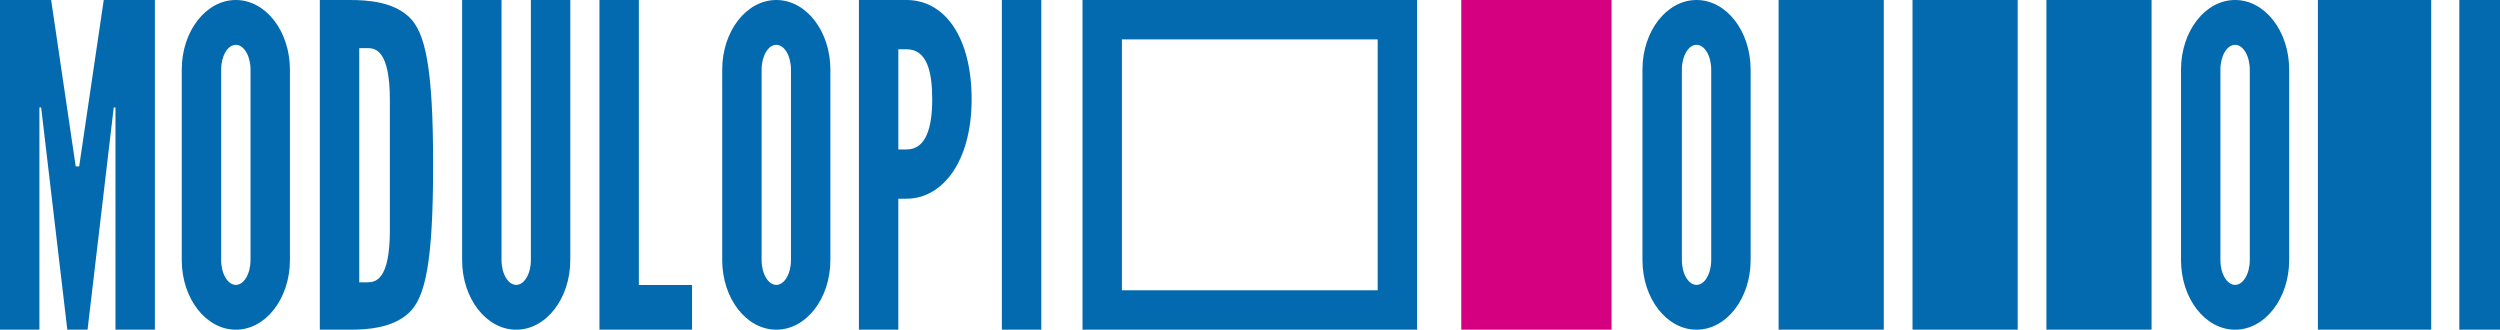 <?xml version="1.0" encoding="UTF-8" standalone="no"?>
<svg
   id="Calque_1"
   data-name="Calque 1"
   version="1.1"
   viewBox="0 0 2616.39 345.05"
   sodipodi:docname="logo.svg"
   width="2616.39"
   height="345.05"
   inkscape:version="1.2.2 (b0a8486541, 2022-12-01)"
   xmlns:inkscape="http://www.inkscape.org/namespaces/inkscape"
   xmlns:sodipodi="http://sodipodi.sourceforge.net/DTD/sodipodi-0.dtd"
   xmlns="http://www.w3.org/2000/svg"
   xmlns:svg="http://www.w3.org/2000/svg">
  <sodipodi:namedview
     id="namedview2534"
     pagecolor="#ffffff"
     bordercolor="#000000"
     borderopacity="0.25"
     inkscape:showpageshadow="2"
     inkscape:pageopacity="0.0"
     inkscape:pagecheckerboard="0"
     inkscape:deskcolor="#d1d1d1"
     showgrid="false"
     inkscape:zoom="0.40339158"
     inkscape:cx="1306.4229"
     inkscape:cy="174.76815"
     inkscape:window-width="1920"
     inkscape:window-height="1004"
     inkscape:window-x="0"
     inkscape:window-y="0"
     inkscape:window-maximized="1"
     inkscape:current-layer="Calque_1" />
  <defs
     id="defs2497">
    <style
       id="style2495">
      .cls-1 {
        fill: #d5007f;
      }

      .cls-1, .cls-2 {
        stroke-width: 0px;
      }

      .cls-2 {
        fill: #036aaf;
      }
    </style>
  </defs>
  <g
     id="g3033"
     transform="translate(-187.94,-181.47)">
    <rect
       class="cls-2"
       x="1236.46"
       y="181.48"
       width="41.24"
       height="345.04"
       id="rect2499" />
    <rect
       class="cls-1"
       x="1717.24"
       y="181.48"
       width="157.29"
       height="345.04"
       id="rect2501" />
    <rect
       class="cls-2"
       x="2049.36"
       y="181.48"
       width="110.06"
       height="345.04"
       id="rect2503" />
    <rect
       class="cls-2"
       x="2189.49"
       y="181.48"
       width="110.06"
       height="345.04"
       id="rect2505" />
    <rect
       class="cls-2"
       x="2329.62"
       y="181.48"
       width="110.06"
       height="345.04"
       id="rect2507" />
    <rect
       class="cls-2"
       x="2613.75"
       y="181.48"
       width="118.58"
       height="345.04"
       id="rect2509" />
    <rect
       class="cls-2"
       x="2761.75"
       y="181.48"
       width="42.58"
       height="345.04"
       id="rect2511" />
    <path
       class="cls-2"
       d="M 1668.66,181.48 H 1320.85 V 526.52 H 1671 V 181.48 Z m -306.57,303.8 V 222.72 h 267.66 v 262.56 z"
       id="path2513" />
    <polygon
       class="cls-2"
       points="815.3,181.48 815.3,526.52 820.56,526.52 856.54,526.52 912.2,526.52 912.2,479.74 856.54,479.74 856.54,181.48 "
       id="polygon2515" />
    <polygon
       class="cls-2"
       points="267.17,355.63 241.46,181.48 187.94,181.48 187.94,526.52 229.19,526.52 229.19,293.93 231,293.93 258.39,526.52 279.58,526.52 279.58,526.44 306.97,293.93 308.78,293.93 308.78,526.52 350.02,526.52 350.02,181.48 296.51,181.48 270.8,355.63 "
       id="polygon2517" />
    <path
       class="cls-2"
       d="m 491.36,254.44 v 0 -0.1 c 0,-40.24 -25.34,-72.87 -56.61,-72.87 -31.27,0 -56.6,32.63 -56.6,72.87 v 0.1 0 199.2 0 c 0,40.24 25.34,72.87 56.61,72.87 31.27,0 56.6,-32.63 56.6,-72.87 v 0 c 0,0 0,0 0,0 z m -41.24,199.21 c 0,14.34 -6.88,25.97 -15.36,25.97 -8.48,0 -15.37,-11.63 -15.37,-25.97 v 0 c 0,0 0,0 0,0 v -199.2 0 -0.1 c 0,-14.34 6.88,-25.97 15.36,-25.97 8.48,0 15.37,11.63 15.37,25.97 v 0.1 0 z"
       id="path2519" />
    <path
       class="cls-2"
       d="m 1056.98,254.44 v 0 -0.1 c 0,-40.24 -25.34,-72.87 -56.61,-72.87 -31.27,0 -56.6,32.63 -56.6,72.87 v 0.1 0 199.2 0 c 0,40.24 25.34,72.87 56.61,72.87 31.27,0 56.6,-32.63 56.6,-72.87 v 0 c 0,0 0,0 0,0 z m -41.24,199.21 c 0,14.34 -6.88,25.97 -15.36,25.97 -8.48,0 -15.37,-11.63 -15.37,-25.97 v 0 c 0,0 0,0 0,0 v -199.2 0 -0.1 c 0,-14.34 6.88,-25.97 15.36,-25.97 8.48,0 15.37,11.63 15.37,25.97 v 0.1 0 z"
       id="path2521" />
    <path
       class="cls-2"
       d="m 2020.07,254.44 v 0 -0.1 c 0,-40.24 -25.34,-72.87 -56.61,-72.87 -31.27,0 -56.6,32.63 -56.6,72.87 v 0.1 0 199.2 0 c 0,40.24 25.34,72.87 56.61,72.87 31.27,0 56.6,-32.63 56.6,-72.87 v 0 c 0,0 0,0 0,0 z m -41.24,199.21 c 0,14.34 -6.88,25.97 -15.36,25.97 -8.48,0 -15.37,-11.63 -15.37,-25.97 v 0 c 0,0 0,0 0,0 v -199.2 0 -0.1 c 0,-14.34 6.88,-25.97 15.36,-25.97 8.48,0 15.37,11.63 15.37,25.97 v 0.1 0 z"
       id="path2523" />
    <path
       class="cls-2"
       d="m 2583.69,254.44 v 0 -0.1 c 0,-40.24 -25.34,-72.87 -56.61,-72.87 -31.27,0 -56.6,32.63 -56.6,72.87 v 0.1 0 199.2 0 c 0,40.24 25.34,72.87 56.61,72.87 31.27,0 56.6,-32.63 56.6,-72.87 v 0 c 0,0 0,0 0,0 z m -41.24,199.21 c 0,14.34 -6.88,25.97 -15.36,25.97 -8.48,0 -15.37,-11.63 -15.37,-25.97 v 0 c 0,0 0,0 0,0 v -199.2 0 -0.1 c 0,-14.34 6.88,-25.97 15.36,-25.97 8.48,0 15.37,11.63 15.37,25.97 v 0.1 0 z"
       id="path2525" />
    <path
       class="cls-2"
       d="m 784.78,181.48 h -41.24 v 272.17 0 c 0,14.34 -6.88,25.97 -15.36,25.97 -8.48,0 -15.37,-11.63 -15.37,-25.97 v 0 c 0,0 0,0 0,0 V 181.48 h -41.24 v 272.17 0 c 0,40.24 25.34,72.87 56.61,72.87 31.27,0 56.6,-32.63 56.6,-72.87 v 0 c 0,0 0,0 0,0 z"
       id="path2527" />
    <path
       class="cls-2"
       d="m 1136.63,181.48 h -49.79 v 345.04 h 41.24 V 389.43 h 8.54 c 37.65,0 68.18,-38.87 68.18,-103.98 0,-65.11 -28.13,-103.98 -68.18,-103.98 z m 0,156.4 h -8.54 V 233.02 h 8.54 c 21.51,0 26.93,23.47 26.93,52.43 0,28.96 -6.2,52.43 -26.93,52.43 z"
       id="path2529" />
    <path
       class="cls-2"
       d="m 616.07,199.27 c -17.03,-16.12 -43.74,-17.8 -62.13,-17.8 h -31.29 v 345.04 h 31.29 c 18.39,0 45.1,-1.68 62.13,-17.8 17.03,-16.12 25.16,-52.79 25.16,-154.73 0,-101.94 -8.13,-138.61 -25.16,-154.73 z M 595.94,318 v 104.83 c 0,52.41 -15.48,54.08 -23.61,54.08 h -8.43 v -245.1 h 8.43 c 8.13,0 23.61,1.66 23.61,54.08 v 32.12 z"
       id="path2531" />
  </g>
</svg>

